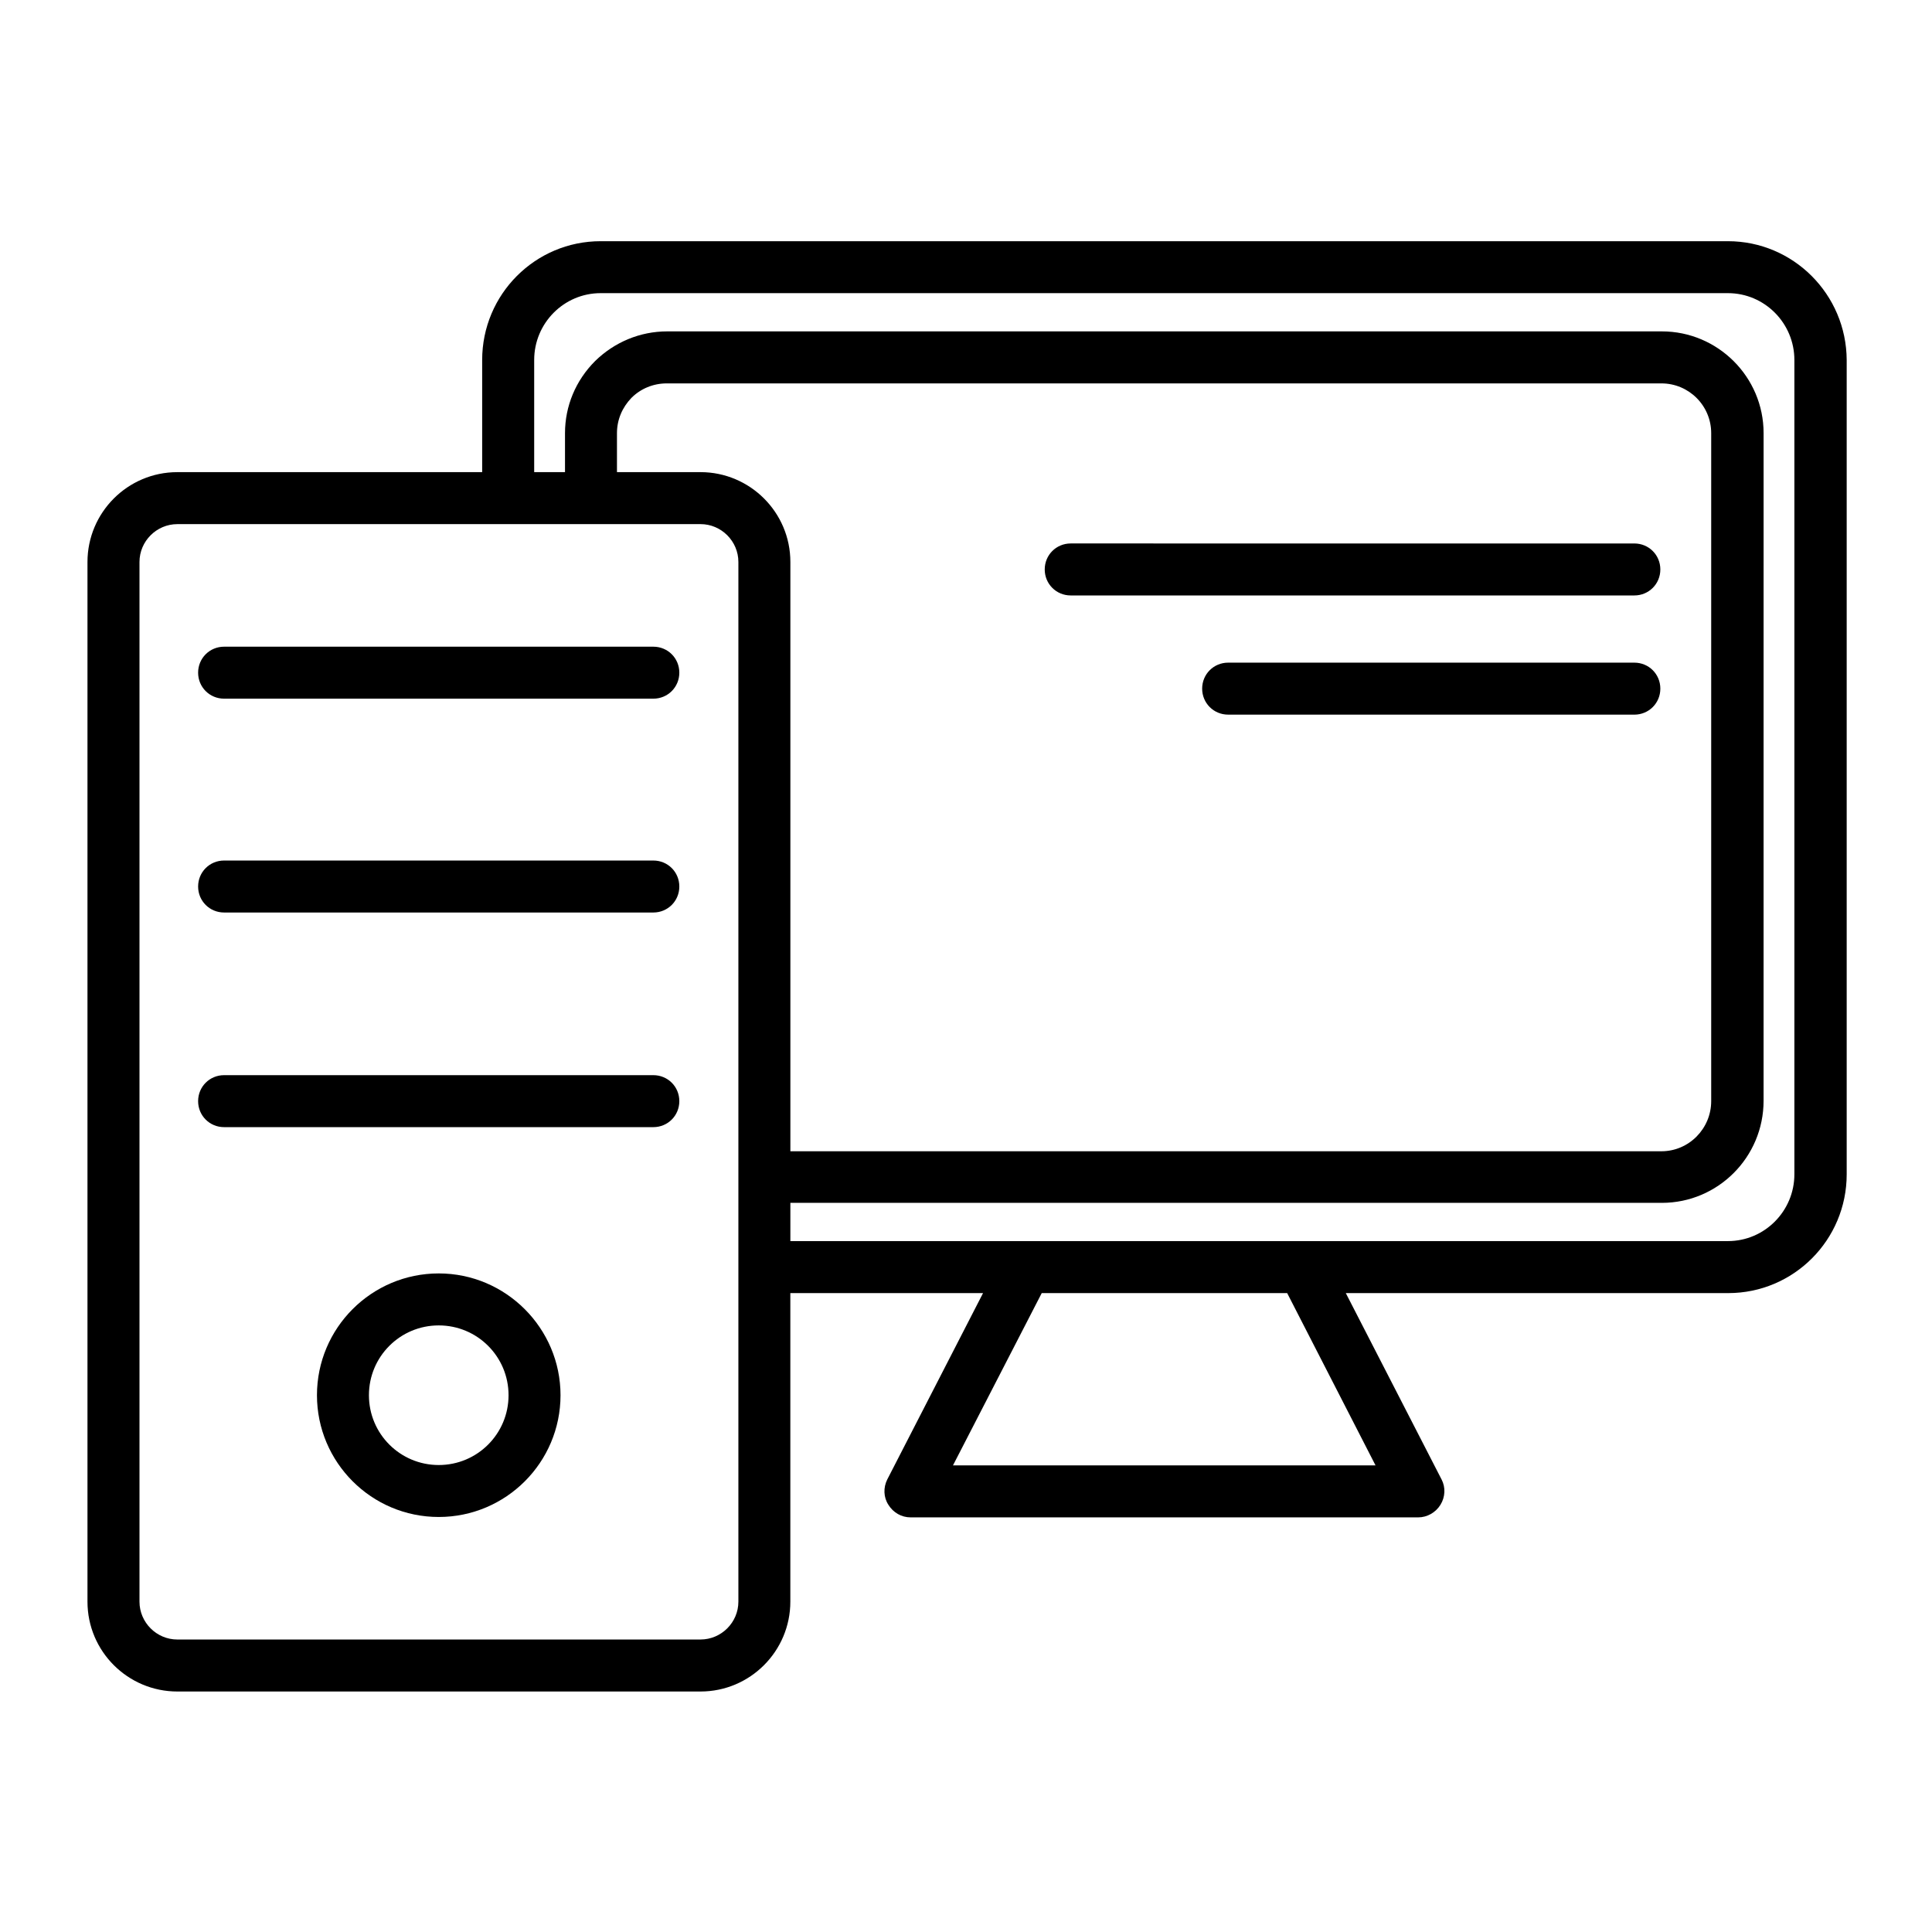 <?xml version="1.0" encoding="UTF-8"?>
<!-- Uploaded to: SVG Repo, www.svgrepo.com, Generator: SVG Repo Mixer Tools -->
<svg fill="#000000" width="800px" height="800px" version="1.1" viewBox="144 144 512 512" xmlns="http://www.w3.org/2000/svg">
 <g>
  <path d="m601.91 207.92h-298.74c-17.32 0-31.391 14.07-31.391 31.488v29.715h-80.785c-13.188 0-23.812 10.727-23.812 23.812v275.52c0 13.188 10.727 23.812 23.812 23.812h138.64c13.188 0 23.812-10.727 23.812-23.812v-81.77h51.07l-25.387 49.398c-1.082 2.164-0.984 4.723 0.297 6.691 1.277 2.066 3.445 3.344 5.902 3.344h134.51c2.363 0 4.625-1.277 5.902-3.344s1.379-4.625 0.297-6.691l-25.387-49.398h101.35c17.32 0 31.391-14.07 31.391-31.488v-215.79c-0.098-17.418-14.168-31.488-31.488-31.488zm-272.27 370.57h-138.64c-5.512 0-10.035-4.527-10.035-10.035v-275.52c0-5.512 4.527-10.035 10.035-10.035h87.676l21.941-0.004h29.027c5.512 0 10.035 4.527 10.035 10.035v275.52c0.004 5.508-4.523 10.035-10.035 10.035zm0-309.37h-22.137v-10.332c0-3.543 1.379-6.789 3.836-9.348 2.461-2.461 5.805-3.836 9.348-3.836h263.61c7.281 0 13.188 5.902 13.188 13.188v177.02c0 7.281-5.902 13.285-13.188 13.285l-230.84-0.004v-156.16c0-13.184-10.727-23.812-23.816-23.812zm178.89 263.22h-111.98l23.52-45.656h65.043zm111-77.148c0 9.742-7.871 17.711-17.613 17.711l-112.67 0.004h-135.79v-10.137h230.95c14.859 0 26.961-12.102 26.961-27.059l0.004-176.93c0-14.859-12.102-26.961-26.961-26.961h-263.62c-7.184 0-13.973 2.856-19.09 7.871-5.117 5.117-7.969 11.906-7.969 19.09v10.332h-8.168v-29.715c0-9.742 7.871-17.711 17.613-17.711h298.74c9.742 0 17.613 7.969 17.613 17.711z"/>
  <path d="m577.12 319.61h-107.65c-3.836 0-6.887 3.051-6.887 6.887 0 3.836 3.051 6.887 6.887 6.887l107.65 0.004c3.836 0 6.887-3.051 6.887-6.887 0.004-3.84-3.047-6.891-6.887-6.891z"/>
  <path d="m427.75 301.8h149.37c3.836 0 6.887-3.051 6.887-6.887 0-3.836-3.051-6.887-6.887-6.887l-149.37-0.004c-3.836 0-6.887 3.051-6.887 6.887 0 3.84 3.051 6.891 6.887 6.891z"/>
  <path d="m317.14 315.38h-113.75c-3.836 0-6.887 3.051-6.887 6.887 0 3.836 3.051 6.887 6.887 6.887h113.75c3.836 0 6.887-3.051 6.887-6.887 0.004-3.836-3.047-6.887-6.887-6.887z"/>
  <path d="m317.14 372.05h-113.75c-3.836 0-6.887 3.051-6.887 6.887 0 3.836 3.051 6.887 6.887 6.887h113.75c3.836 0 6.887-3.051 6.887-6.887 0.004-3.84-3.047-6.887-6.887-6.887z"/>
  <path d="m317.14 428.93h-113.75c-3.836 0-6.887 3.051-6.887 6.887 0 3.836 3.051 6.887 6.887 6.887h113.75c3.836 0 6.887-3.051 6.887-6.887 0.004-3.836-3.047-6.887-6.887-6.887z"/>
  <path d="m260.27 481.47c-17.809 0-32.273 14.465-32.273 32.273s14.465 32.273 32.273 32.273c17.809 0 32.273-14.465 32.273-32.273 0.004-17.707-14.461-32.273-32.273-32.273zm0 50.777c-10.234 0-18.5-8.266-18.5-18.5s8.266-18.5 18.5-18.5 18.5 8.266 18.5 18.5-8.266 18.5-18.5 18.5z"/>
 </g>
</svg>